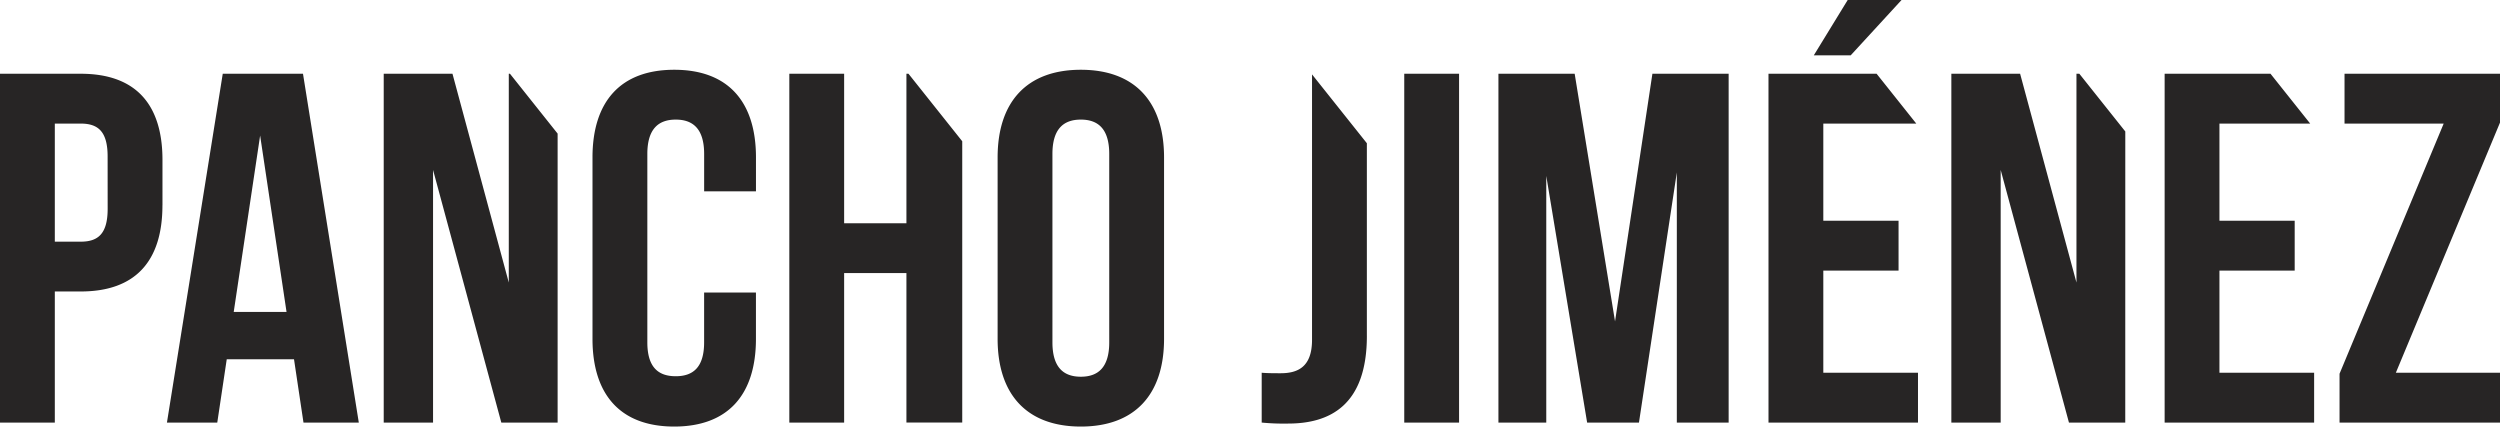 <svg id="Layer_1" data-name="Layer 1" xmlns="http://www.w3.org/2000/svg" viewBox="0 0 311.049 53.072">
  <defs>
    <style>
      .cls-1 {
        fill: #272525;
      }
    </style>
  </defs>
  <title>Jimenez</title>
  <path class="cls-1" d="M297.153,13.211H283.981v43.4h18.6v-6.2H290.8V37.7h9.362V31.5H290.8V19.411H302.09Zm-269.1,16.8c0,3.1-1.178,4.092-3.348,4.092H21.478V19.411H24.7c2.17,0,3.348.992,3.348,4.092Zm6.82-.434V23.937c0-6.944-3.348-10.726-10.168-10.726H14.658v43.4h6.82V40.3H24.7c6.82,0,10.168-3.782,10.168-10.726M50.309,42.847H43.737L47.023,20.9Zm2.108,13.764H59.3l-6.944-43.4H42.373l-6.944,43.4h6.262l1.178-7.874h8.37Zm24.614,0h7.006V20.658l-5.929-7.447h-.147V39.189L70.955,13.211H62.4v43.4h6.138V25.177Zm31.681-10.416V40.429h-6.448v6.2c0,3.1-1.364,4.216-3.534,4.216S95.2,49.729,95.2,46.629V23.193c0-3.1,1.364-4.278,3.534-4.278s3.534,1.178,3.534,4.278v4.65h6.448V23.627c0-6.944-3.472-10.912-10.168-10.912S88.376,16.683,88.376,23.627V46.195c0,6.944,3.472,10.912,10.168,10.912s10.168-3.968,10.168-10.912m18.723,10.416h6.944v-35l-6.688-8.4h-.256v18.6h-7.75v-18.6h-6.82v43.4h6.82v-18.6h7.75Zm25.234-9.982c0,3.1-1.364,4.278-3.534,4.278s-3.534-1.178-3.534-4.278V23.193c0-3.1,1.364-4.278,3.534-4.278s3.534,1.178,3.534,4.278Zm6.82-.434V23.627c0-6.944-3.658-10.912-10.354-10.912s-10.354,3.968-10.354,10.912V46.195c0,6.944,3.658,10.912,10.354,10.912s10.354-3.968,10.354-10.912m25.233-.372V21.856L177.9,13.29V46.319c0,3.348-1.736,4.154-3.906,4.154-.744,0-1.612,0-2.356-.062v6.2a28.029,28.029,0,0,0,3.286.124c5.146,0,9.8-2.232,9.8-10.912m4.65,10.788h6.82v-43.4h-6.82Zm33.913,0h6.448v-43.4h-9.486L215.6,44.025l-5.022-30.814h-9.486v43.4h5.952V25.921l5.084,30.69h6.448l4.712-31.124Zm21.637-45.694,6.324-6.882h-6.7l-4.216,6.882Zm-10.23,45.694h18.6v-6.2h-11.78V37.7h9.362V31.5h-9.362V19.411h11.567l-4.936-6.2H234.692Zm44.392-36.219-5.717-7.181h-.359V39.189L266,13.211h-8.556v43.4h6.138V25.177l8.494,31.434h7.006Zm46.623,30.019H312.749l12.958-31.124V13.211H306.363v6.2H318.7L305.743,50.535v6.076h19.964Z" transform="translate(-14.658 -4.035)"/>
</svg>
